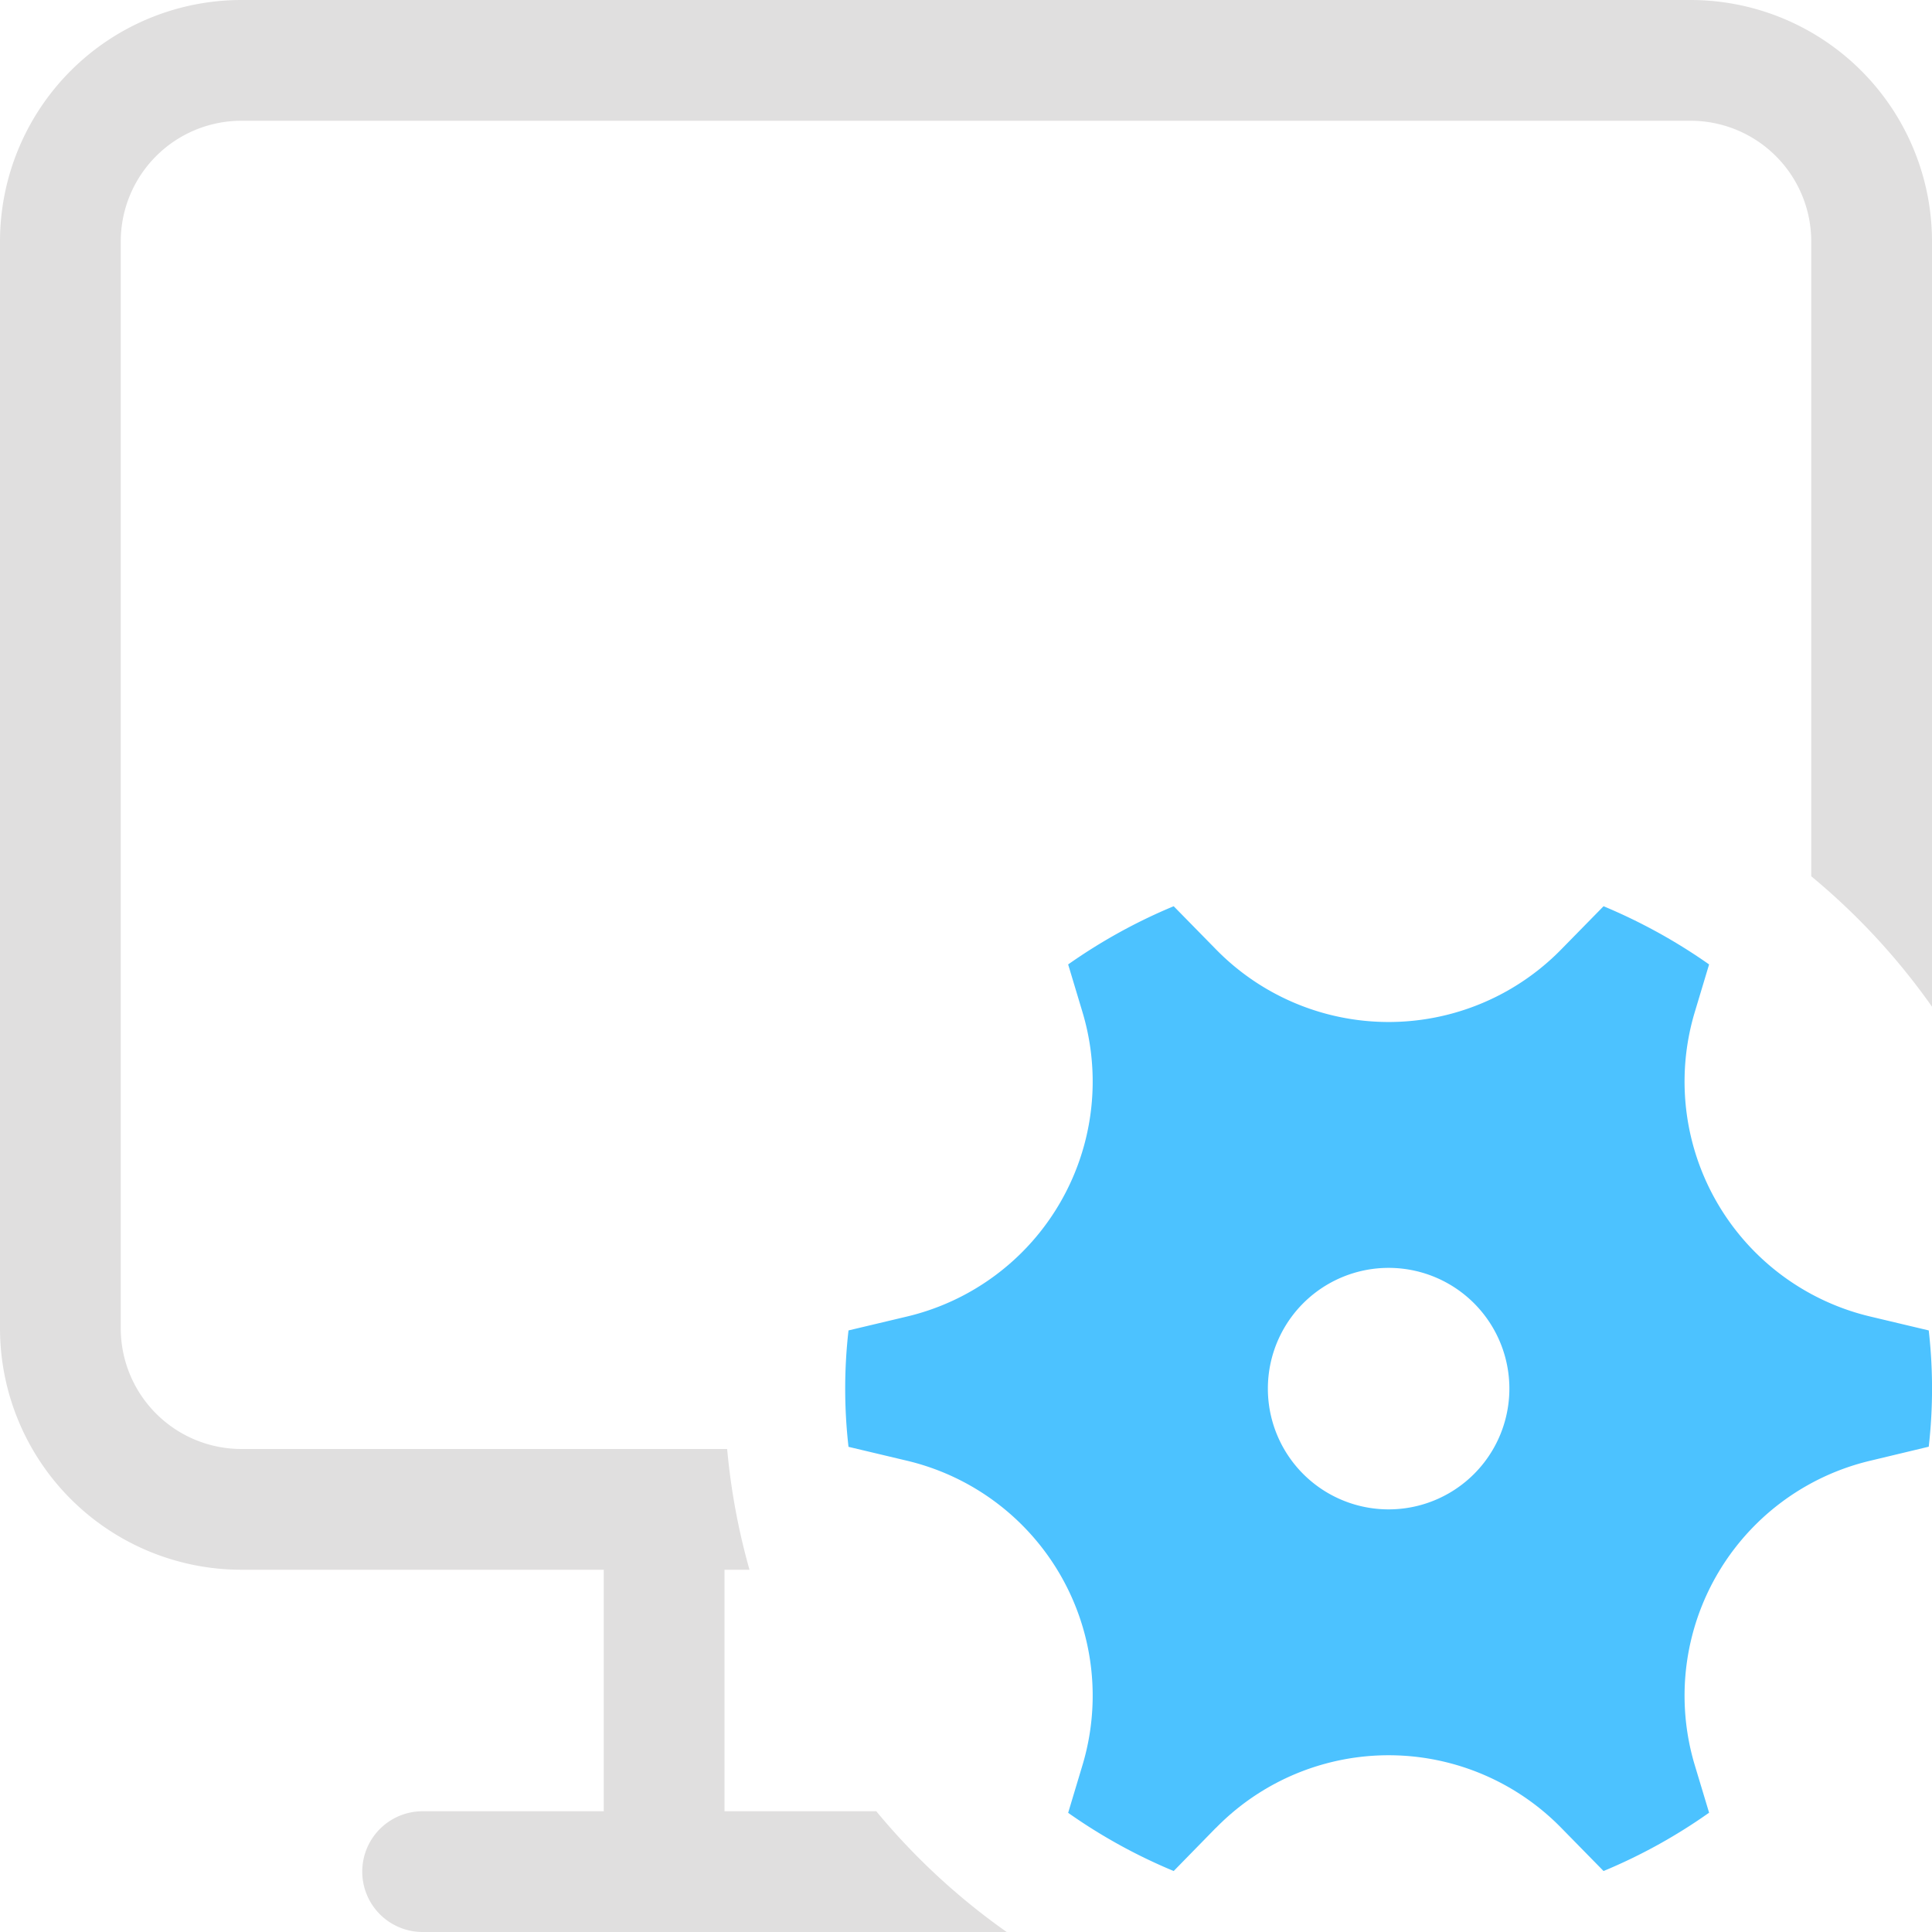 <svg xmlns="http://www.w3.org/2000/svg" fill="none" viewBox="0 0 16 16">
  <g clip-path="url(#a)">
    <path fill="#E0DFDF" d="M14 1H2a1 1 0 0 0-1 1v9a1 1 0 0 0 1 1h4.022a5.5 5.5 0 0 0 .185 1H6v2h1.257c.314.38.677.716 1.08 1H3.5a.5.5 0 0 1 0-1H5v-2H2a2 2 0 0 1-2-2V2a2 2 0 0 1 2-2h12a2 2 0 0 1 2 2v6.337a5.533 5.533 0 0 0-1-1.08V2a1 1 0 0 0-1-1Z"/>
    <path fill="#4CC2FF" d="m10.07 15.137-.35.358a4.535 4.535 0 0 1-.874-.482l.119-.396a2 2 0 0 0-1.454-2.52l-.484-.115a4.249 4.249 0 0 1 0-.964l.484-.115a2 2 0 0 0 1.454-2.52l-.119-.396c.27-.19.563-.353.874-.482l.35.357a2 2 0 0 0 2.86 0l.35-.357c.311.13.604.292.874.482l-.119.396a2 2 0 0 0 1.454 2.52l.484.115a4.256 4.256 0 0 1 0 .963l-.484.116a2 2 0 0 0-1.454 2.52l.119.395a4.5 4.5 0 0 1-.874.483l-.35-.357a2 2 0 0 0-2.86 0ZM11.5 10.5a1 1 0 1 0 0 2 1 1 0 0 0 0-2Z"/>
  </g>
  <defs>
    <clipPath id="a">
      <path fill="#fff" d="M0 0h16v16H0z"/>
    </clipPath>
  </defs>
</svg>
